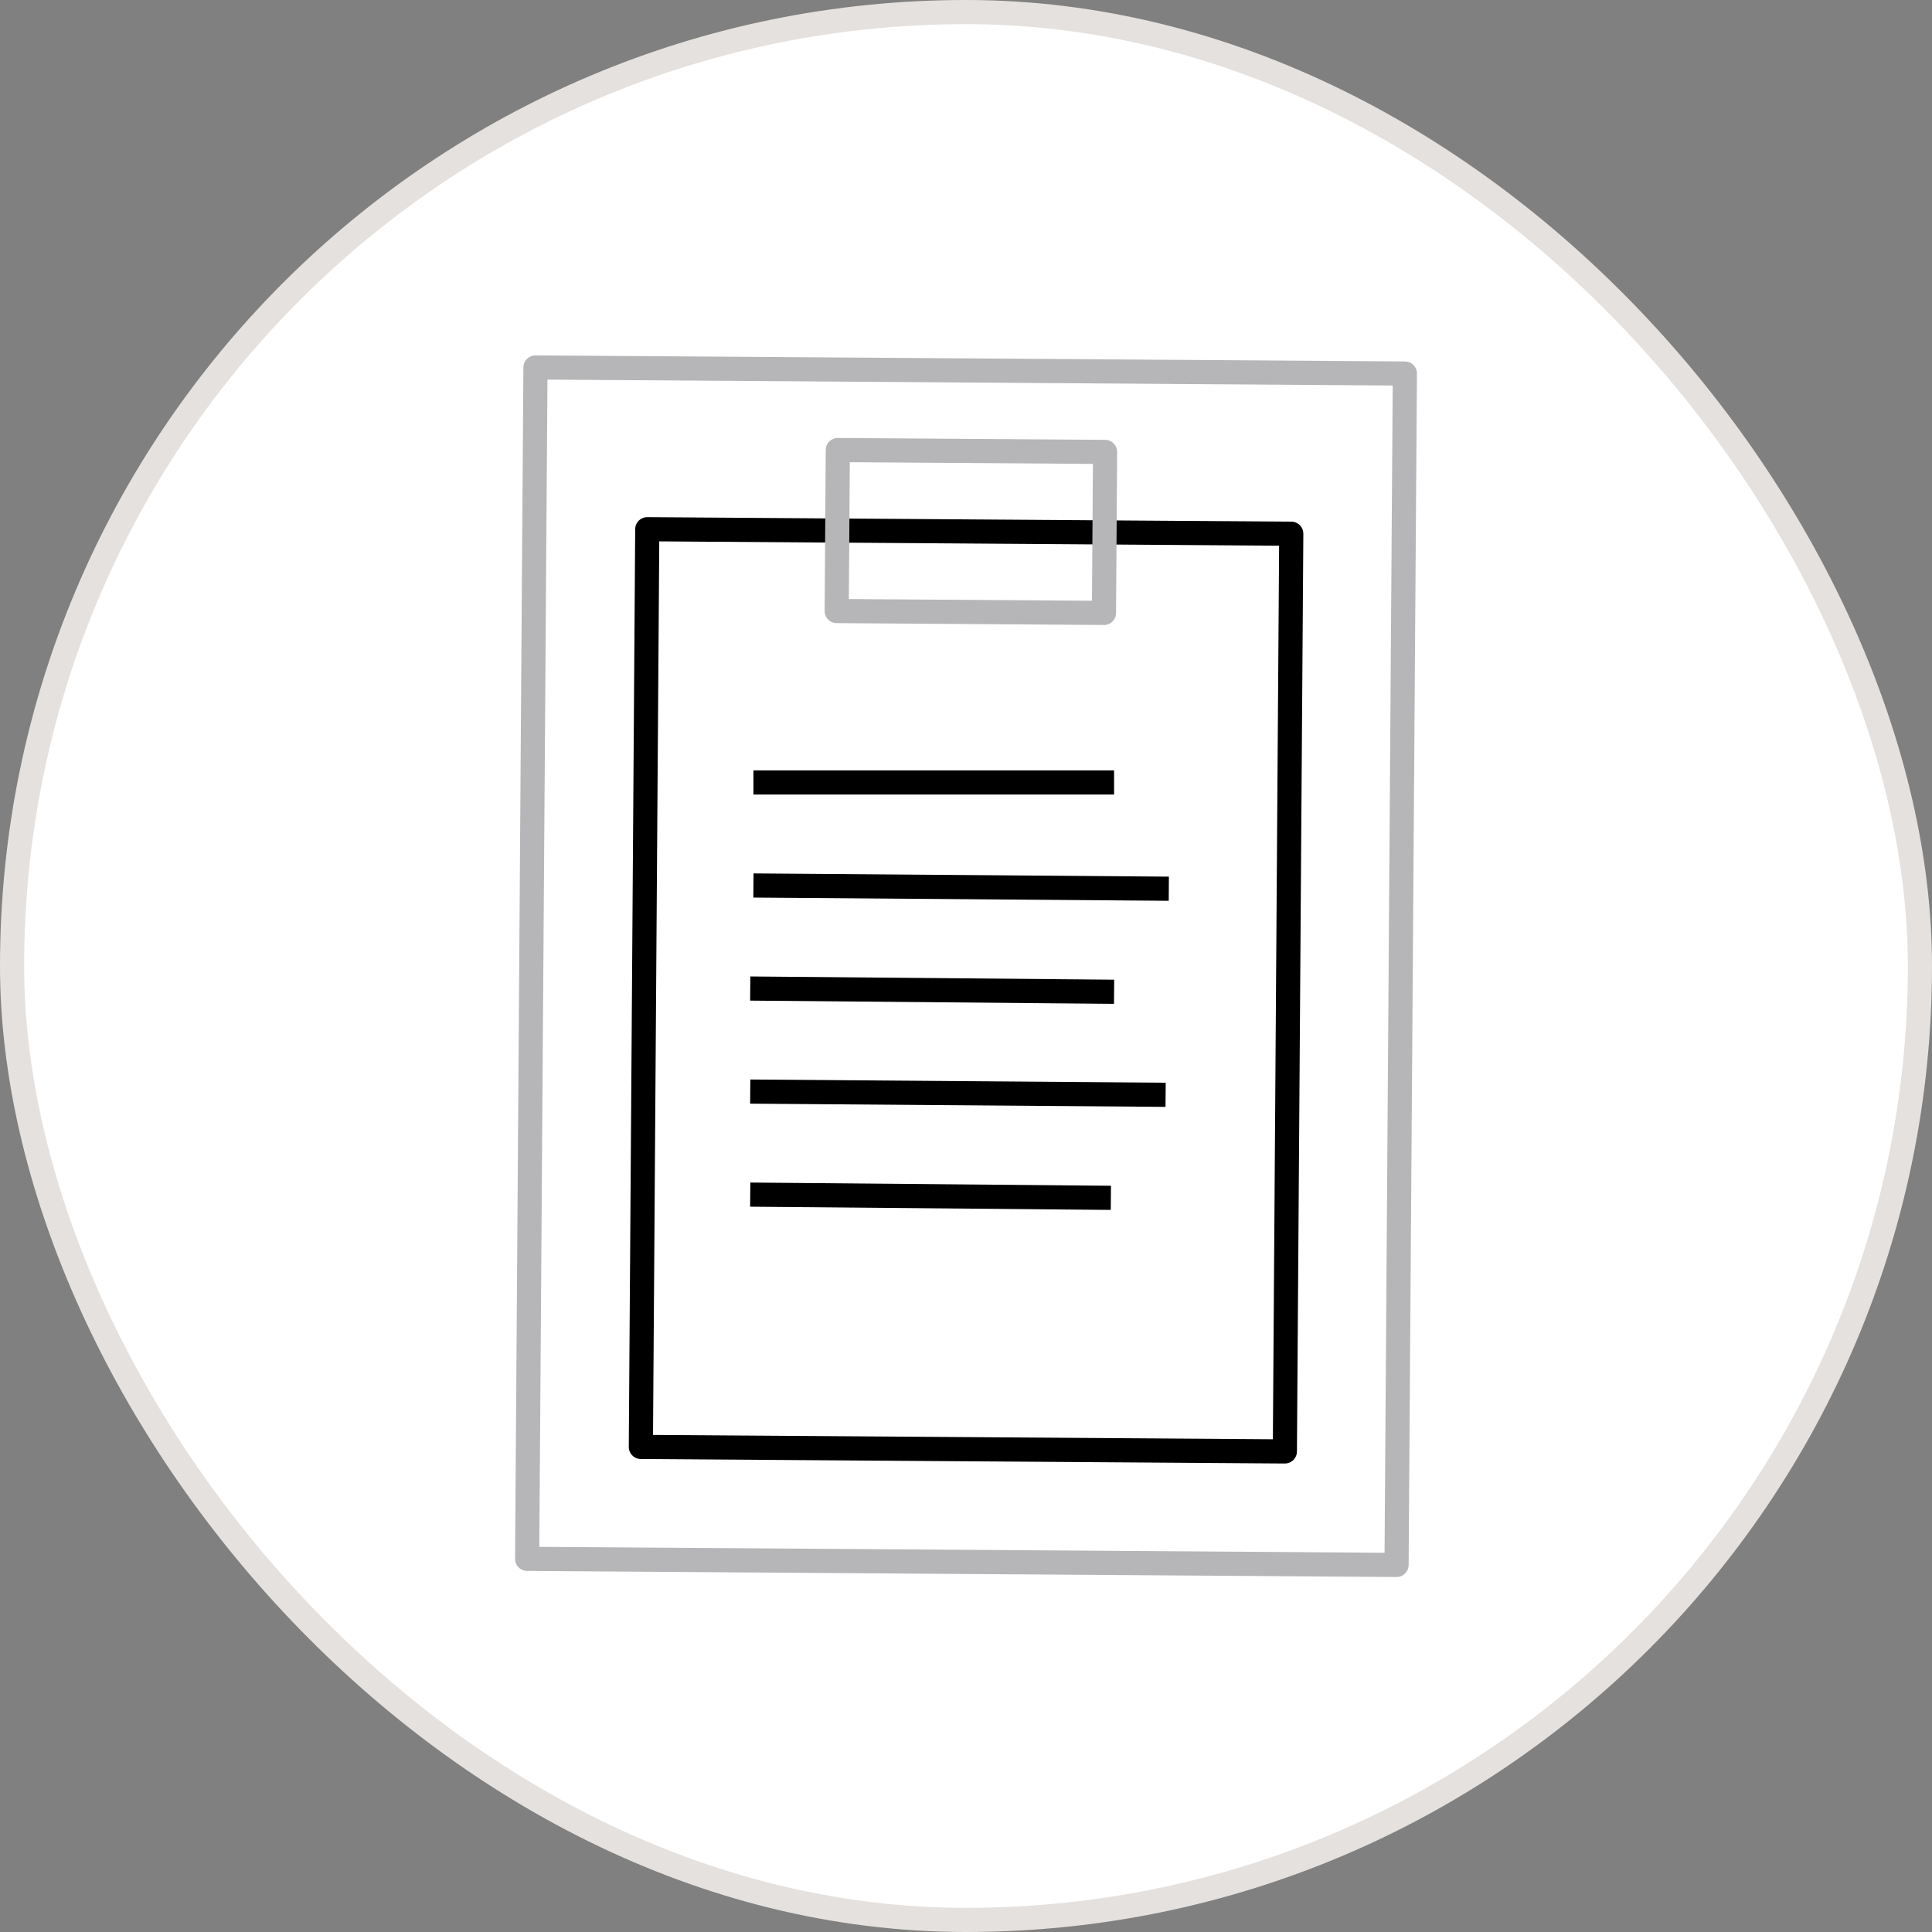 <?xml version="1.0" encoding="UTF-8"?>
<svg xmlns="http://www.w3.org/2000/svg" width="120" height="120" viewBox="0 0 120 120" fill="none">
  <rect x="0" y="0" width="120" height="120" fill="#808080" stroke="none"/>
  <rect x="0.75" y="0.75" width="118.5" height="118.5" rx="59.25" fill="white"></rect>
  <rect x="0.75" y="0.75" width="118.5" height="118.5" rx="59.25" stroke="#E4E1DE" stroke-width="1.5"></rect>
  <path d="M80.203 33.151L40.203 32.871L39.805 89.871L79.805 90.151L80.203 33.151Z" stroke="black" stroke-width="1.5" stroke-miterlimit="10" stroke-linejoin="round"></path>
  <path d="M87.259 23.2L33.259 22.823L32.742 96.823L86.742 97.2L87.259 23.2Z" stroke="#B6B6B8" stroke-width="1.5" stroke-miterlimit="10" stroke-linejoin="round"></path>
  <path d="M68.638 28.069L52.038 27.953L51.969 37.953L68.569 38.069L68.638 28.069Z" stroke="#B6B6B8" stroke-width="1.5" stroke-miterlimit="10" stroke-linejoin="round"></path>
  <path d="M46.797 48.6H69.197" stroke="black" stroke-width="1.5" stroke-miterlimit="10" stroke-linejoin="round"></path>
  <path d="M46.797 55L72.597 55.2" stroke="black" stroke-width="1.5" stroke-miterlimit="10" stroke-linejoin="round"></path>
  <path d="M46.598 61.4L69.198 61.6" stroke="black" stroke-width="1.5" stroke-miterlimit="10" stroke-linejoin="round"></path>
  <path d="M46.598 67.8L72.398 68" stroke="black" stroke-width="1.5" stroke-miterlimit="10" stroke-linejoin="round"></path>
  <path d="M46.598 74.2L68.998 74.4" stroke="black" stroke-width="1.5" stroke-miterlimit="10" stroke-linejoin="round"></path>
</svg>

